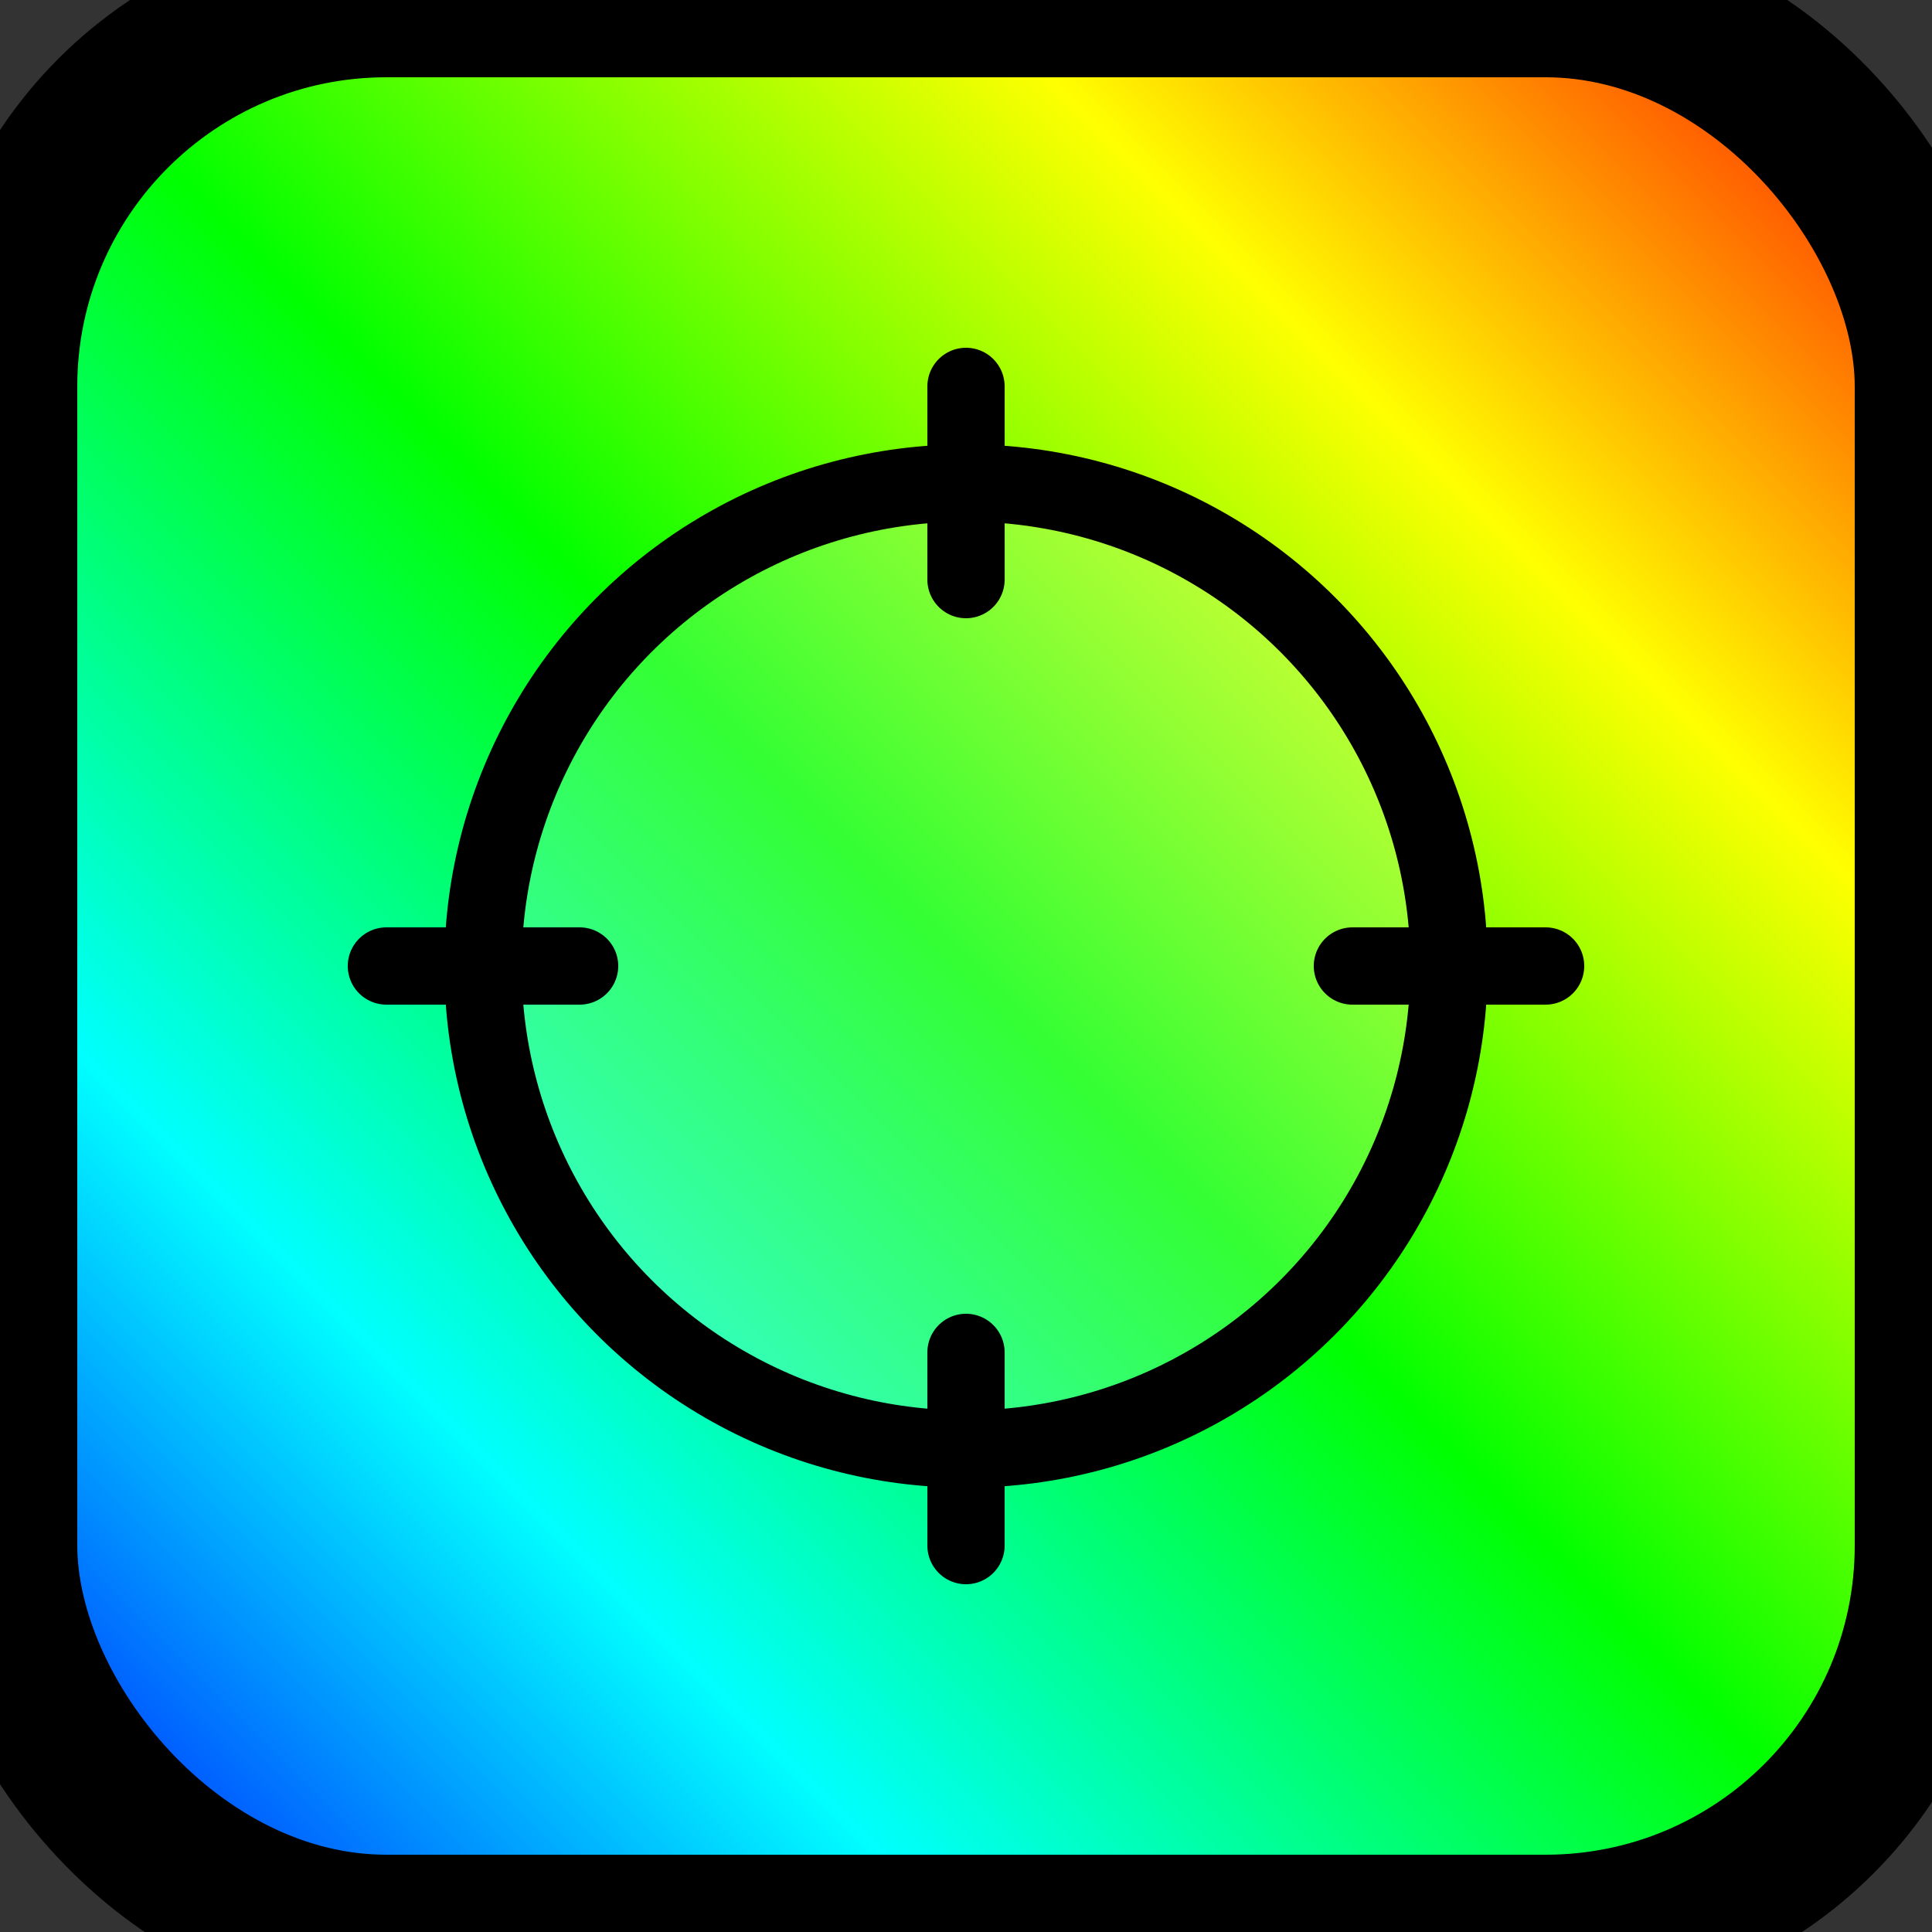 <svg xmlns="http://www.w3.org/2000/svg" viewBox="0 0 100 100">
  <rect x="0" y="0" width="100" height="100" fill="#333333" stroke="none"/>
  <defs>
    <linearGradient id="thermal" x1="0%" y1="100%" x2="100%" y2="0%">
      <stop offset="0%" style="stop-color:#0000ff;stop-opacity:1" />
      <stop offset="25%" style="stop-color:#00ffff;stop-opacity:1" />
      <stop offset="50%" style="stop-color:#00ff00;stop-opacity:1" />
      <stop offset="75%" style="stop-color:#ffff00;stop-opacity:1" />
      <stop offset="100%" style="stop-color:#ff0000;stop-opacity:1" />
    </linearGradient>
  </defs>
  <rect width="100" height="100" rx="20" fill="url(#thermal)" stroke="black" stroke-width="8"/>
  <circle cx="50" cy="50" r="25" fill="white" fill-opacity="0.2" stroke="black" stroke-width="4"/>
  <line x1="50" y1="20" x2="50" y2="30" stroke="black" stroke-width="4" stroke-linecap="round"/>
  <line x1="50" y1="70" x2="50" y2="80" stroke="black" stroke-width="4" stroke-linecap="round"/>
  <line x1="20" y1="50" x2="30" y2="50" stroke="black" stroke-width="4" stroke-linecap="round"/>
  <line x1="70" y1="50" x2="80" y2="50" stroke="black" stroke-width="4" stroke-linecap="round"/>
</svg>
